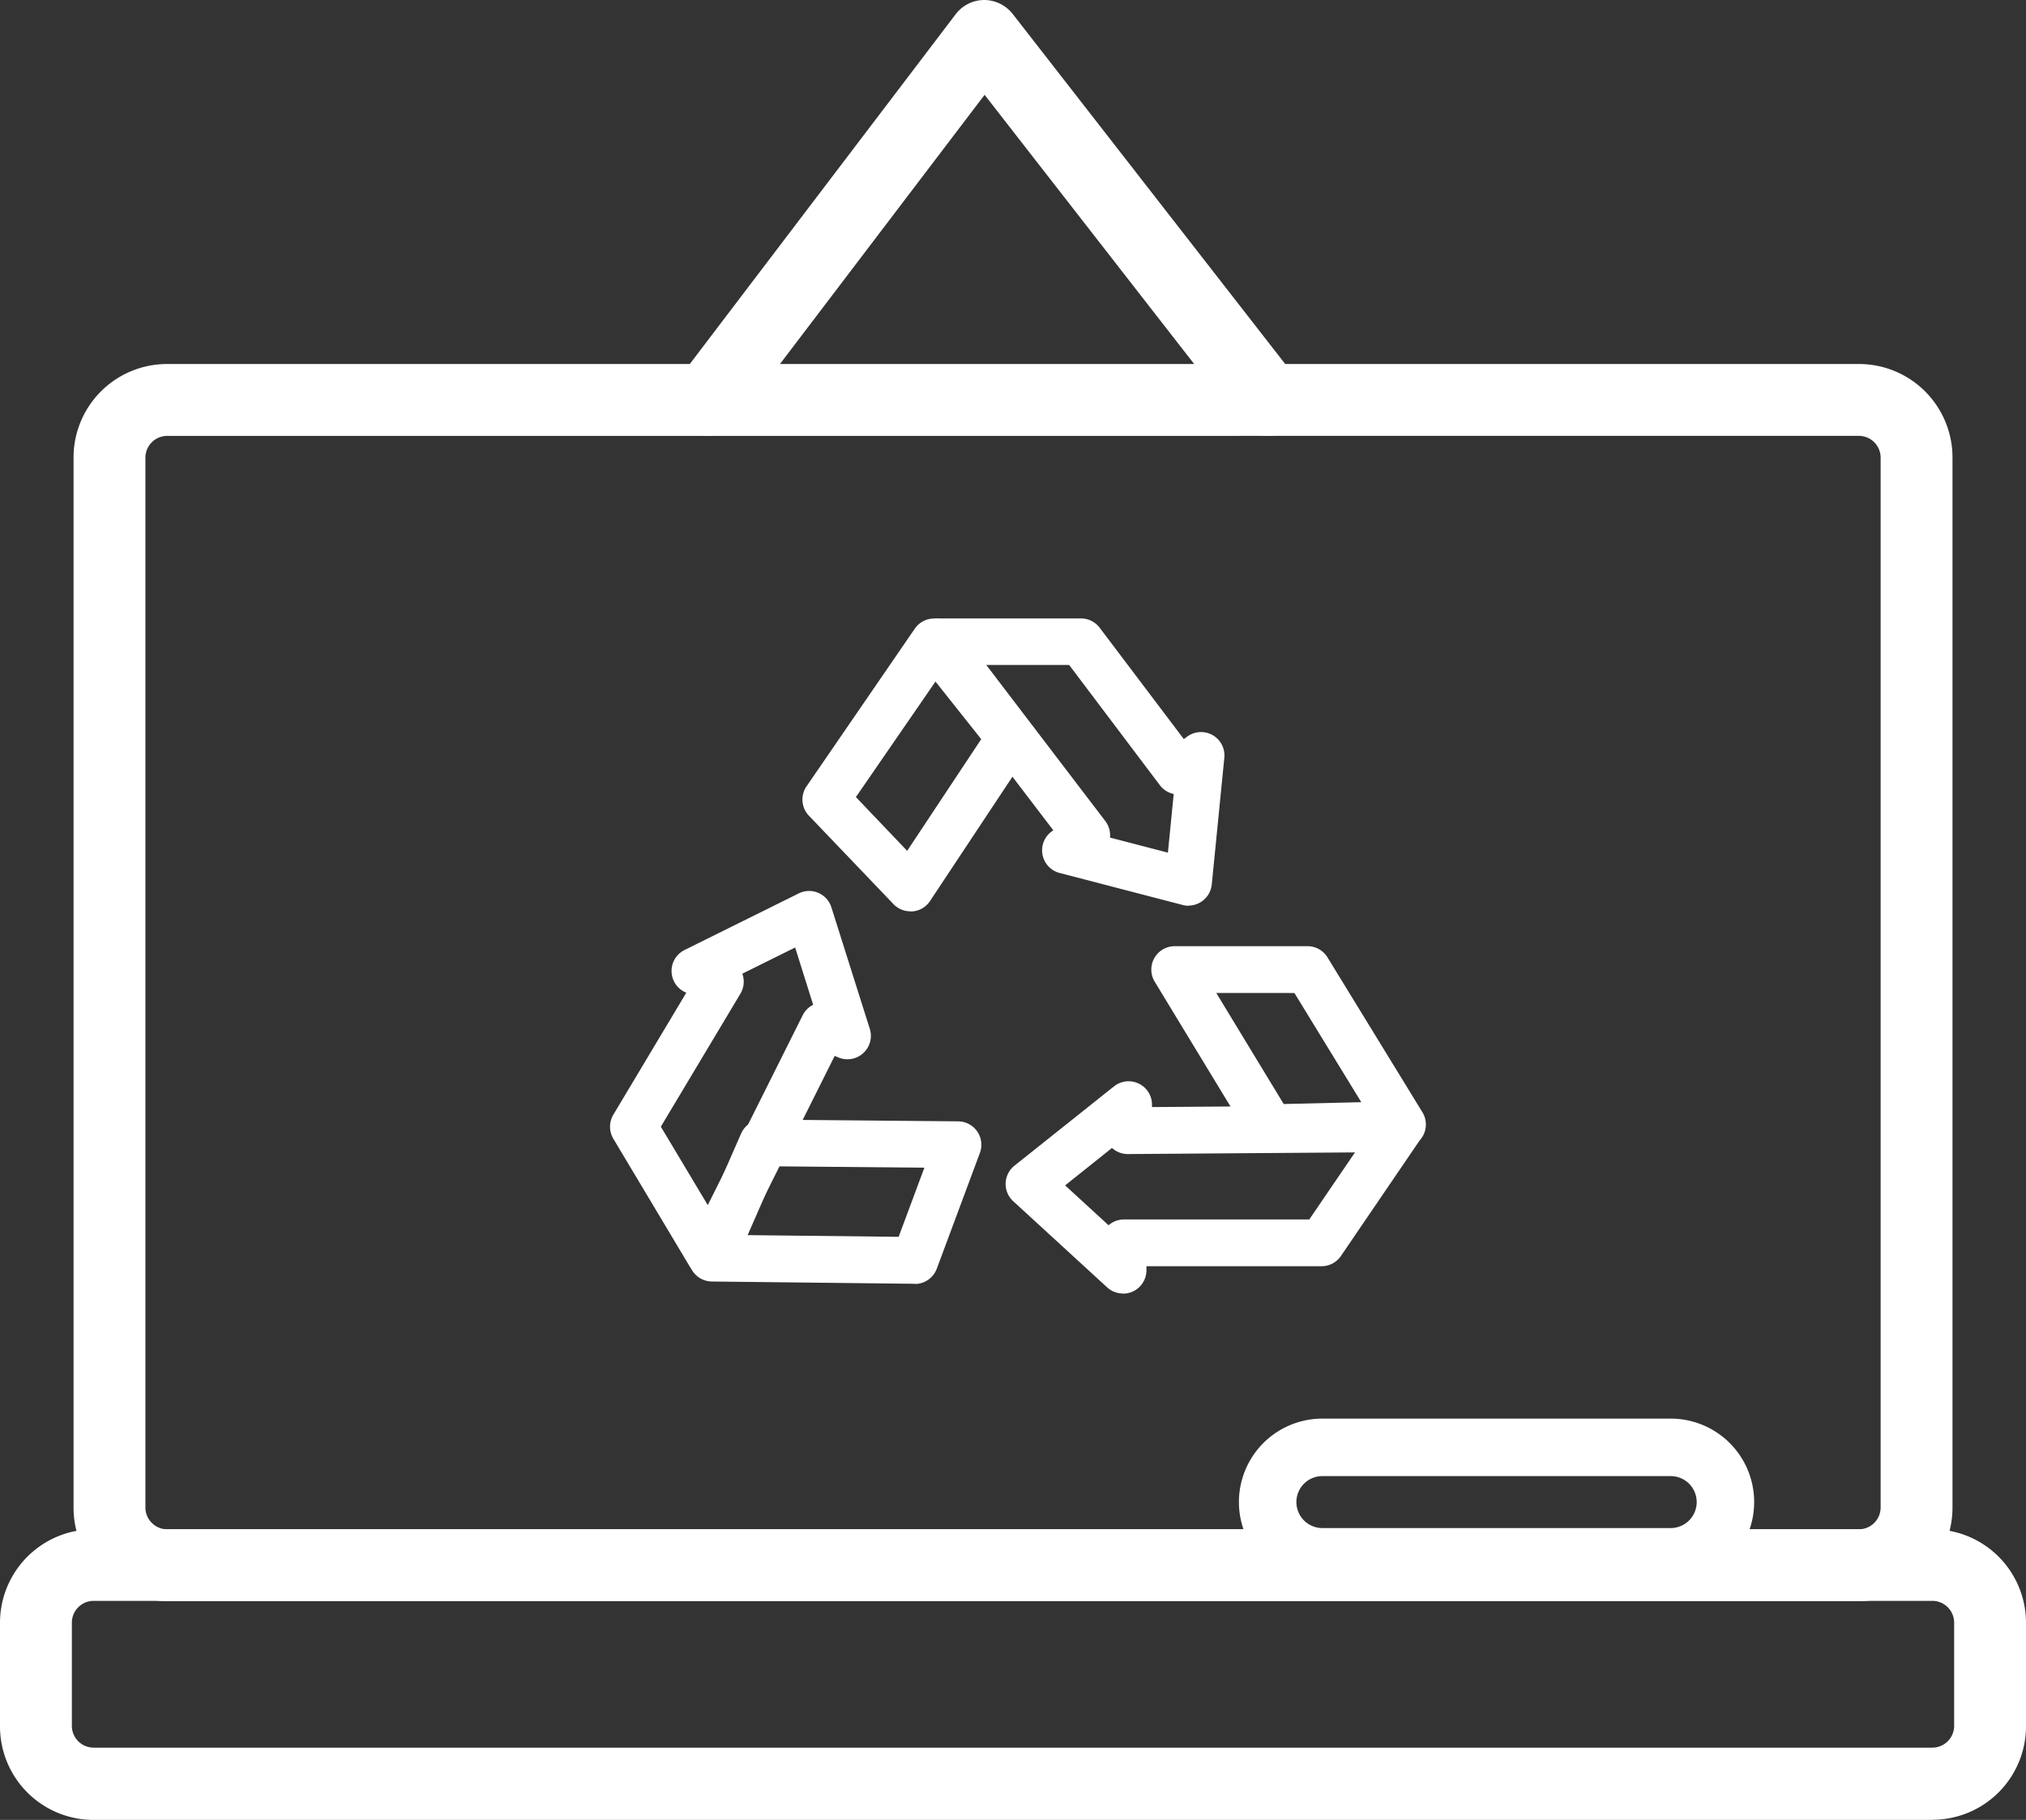 <svg id="sub01_icon1_on" xmlns="http://www.w3.org/2000/svg" xmlns:xlink="http://www.w3.org/1999/xlink" width="52.753" height="47.391" viewBox="0 0 52.753 47.391">
  <rect x="0" y="0" width="52.753" height="47.391" fill="#333333" stroke="none"/>
  <defs>
    <clipPath id="clip-path">
      <rect id="사각형_35" data-name="사각형 35" width="52.753" height="47.391" fill="none"/>
    </clipPath>
  </defs>
  <g id="그룹_67" data-name="그룹 67" clip-path="url(#clip-path)">
    <path id="패스_79" data-name="패스 79" d="M49.051,44.883H4.991a2.435,2.435,0,0,1-2.432-2.432V15.1a2.435,2.435,0,0,1,2.432-2.432h44.06A2.435,2.435,0,0,1,51.483,15.1v27.35a2.435,2.435,0,0,1-2.432,2.432M4.991,14.54a.568.568,0,0,0-.561.561v27.35a.568.568,0,0,0,.561.561h44.06a.568.568,0,0,0,.561-.561V15.1a.568.568,0,0,0-.561-.561Z" transform="translate(-0.644 -3.189)" fill="#fff"/>
    <path id="패스_80" data-name="패스 80" d="M50.321,60.788H2.432A2.435,2.435,0,0,1,0,58.356v-2.7A2.435,2.435,0,0,1,2.432,53.22H50.321a2.435,2.435,0,0,1,2.432,2.432v2.7a2.435,2.435,0,0,1-2.432,2.432m-47.889-5.7a.568.568,0,0,0-.561.561v2.7a.568.568,0,0,0,.561.561H50.321a.568.568,0,0,0,.561-.561v-2.7a.568.568,0,0,0-.561-.561Z" transform="translate(0 -13.397)" fill="#fff"/>
    <path id="패스_81" data-name="패스 81" d="M54.354,53.715h-9.07a2.173,2.173,0,1,1,0-4.346h9.07a2.173,2.173,0,0,1,0,4.346m-9.07-2.849a.676.676,0,1,0,0,1.353h9.07a.676.676,0,0,0,0-1.353Z" transform="translate(-10.852 -12.428)" fill="#fff"/>
    <path id="패스_82" data-name="패스 82" d="M24.307,11.35a.935.935,0,0,1-.744-1.5L30.768.37A.938.938,0,0,1,31.507,0a.949.949,0,0,1,.744.361L39.629,9.84a.935.935,0,0,1-1.476,1.149L31.521,2.469l-6.47,8.512a.931.931,0,0,1-.745.37" transform="translate(-5.884)" fill="#fff"/>
    <path id="패스_83" data-name="패스 83" d="M30.731,29.148a.608.608,0,0,1-.44-.189l-2.2-2.3a.608.608,0,0,1-.062-.766l2.819-4.106a.607.607,0,0,1,.481-.263.591.591,0,0,1,.5.23l1.978,2.5a.608.608,0,0,1,.03.715l-2.593,3.911a.608.608,0,0,1-.453.27.445.445,0,0,1-.055,0m-1.422-2.977,1.335,1.4,1.928-2.908-1.191-1.5Z" transform="translate(-7.028 -5.417)" fill="#fff"/>
    <path id="패스_84" data-name="패스 84" d="M38.973,29.005a.591.591,0,0,1-.153-.02l-3.21-.835a.609.609,0,0,1-.195-1.089l.031-.022L31.983,22.5a.608.608,0,0,1,.484-.978h3.7a.61.61,0,0,1,.486.242l2.191,2.9.1-.073a.609.609,0,0,1,.955.56l-.327,3.3a.611.611,0,0,1-.606.549m-2.051-1.773,1.515.394.151-1.528a.606.606,0,0,1-.361-.229l-2.362-3.131H33.7l3.1,4.066a.607.607,0,0,1,.122.427" transform="translate(-8.02 -5.418)" fill="#fff"/>
    <path id="패스_85" data-name="패스 85" d="M29.855,43.238h-.007l-5.281-.059a.609.609,0,0,1-.551-.853l1.314-3a.61.61,0,0,1,.558-.364h.005l5.089.046a.61.61,0,0,1,.566.821l-1.122,3.014a.611.611,0,0,1-.571.4M25.5,41.971l3.932.044.67-1.8-3.818-.035Z" transform="translate(-6.033 -9.808)" fill="#fff"/>
    <path id="패스_86" data-name="패스 86" d="M23.816,41.07a.613.613,0,0,1-.523-.3l-1.979-3.31a.613.613,0,0,1,0-.626l1.9-3.177-.014-.006a.609.609,0,0,1-.031-1.106l2.971-1.473a.608.608,0,0,1,.852.363l1,3.164a.61.61,0,0,1-.821.743l-.093-.04-2.712,5.427a.61.61,0,0,1-.522.336h-.023m-1.27-3.919,1.222,2.043,2.472-4.945a.607.607,0,0,1,.272-.272l-.469-1.492-1.375.682.007.021a.611.611,0,0,1-.057.5Z" transform="translate(-5.344 -7.807)" fill="#fff"/>
    <path id="패스_87" data-name="패스 87" d="M43.175,38.264a.612.612,0,0,1-.522-.293l-2.5-4.117a.609.609,0,0,1,.52-.926h3.459a.608.608,0,0,1,.519.291l2.473,4.035a.61.61,0,0,1-.506.927l-3.43.082Zm-1.419-4.117,1.755,2.891,2.02-.048-1.741-2.843Z" transform="translate(-10.086 -8.289)" fill="#fff"/>
    <path id="패스_88" data-name="패스 88" d="M38.048,43.155a.607.607,0,0,1-.412-.16l-2.445-2.243a.609.609,0,0,1,.032-.925l2.593-2.066a.609.609,0,0,1,.988.5V38.3l6.445-.047h0a.608.608,0,0,1,.5.952l-2.026,2.974a.609.609,0,0,1-.5.266H38.66l0,.126a.61.61,0,0,1-.608.588m-1.509-2.819,1.131,1.038a.606.606,0,0,1,.4-.151H42.9l1.19-1.746-5.917.043h0a.608.608,0,0,1-.41-.159Z" transform="translate(-8.809 -9.472)" fill="#fff"/>
  </g>
</svg>
